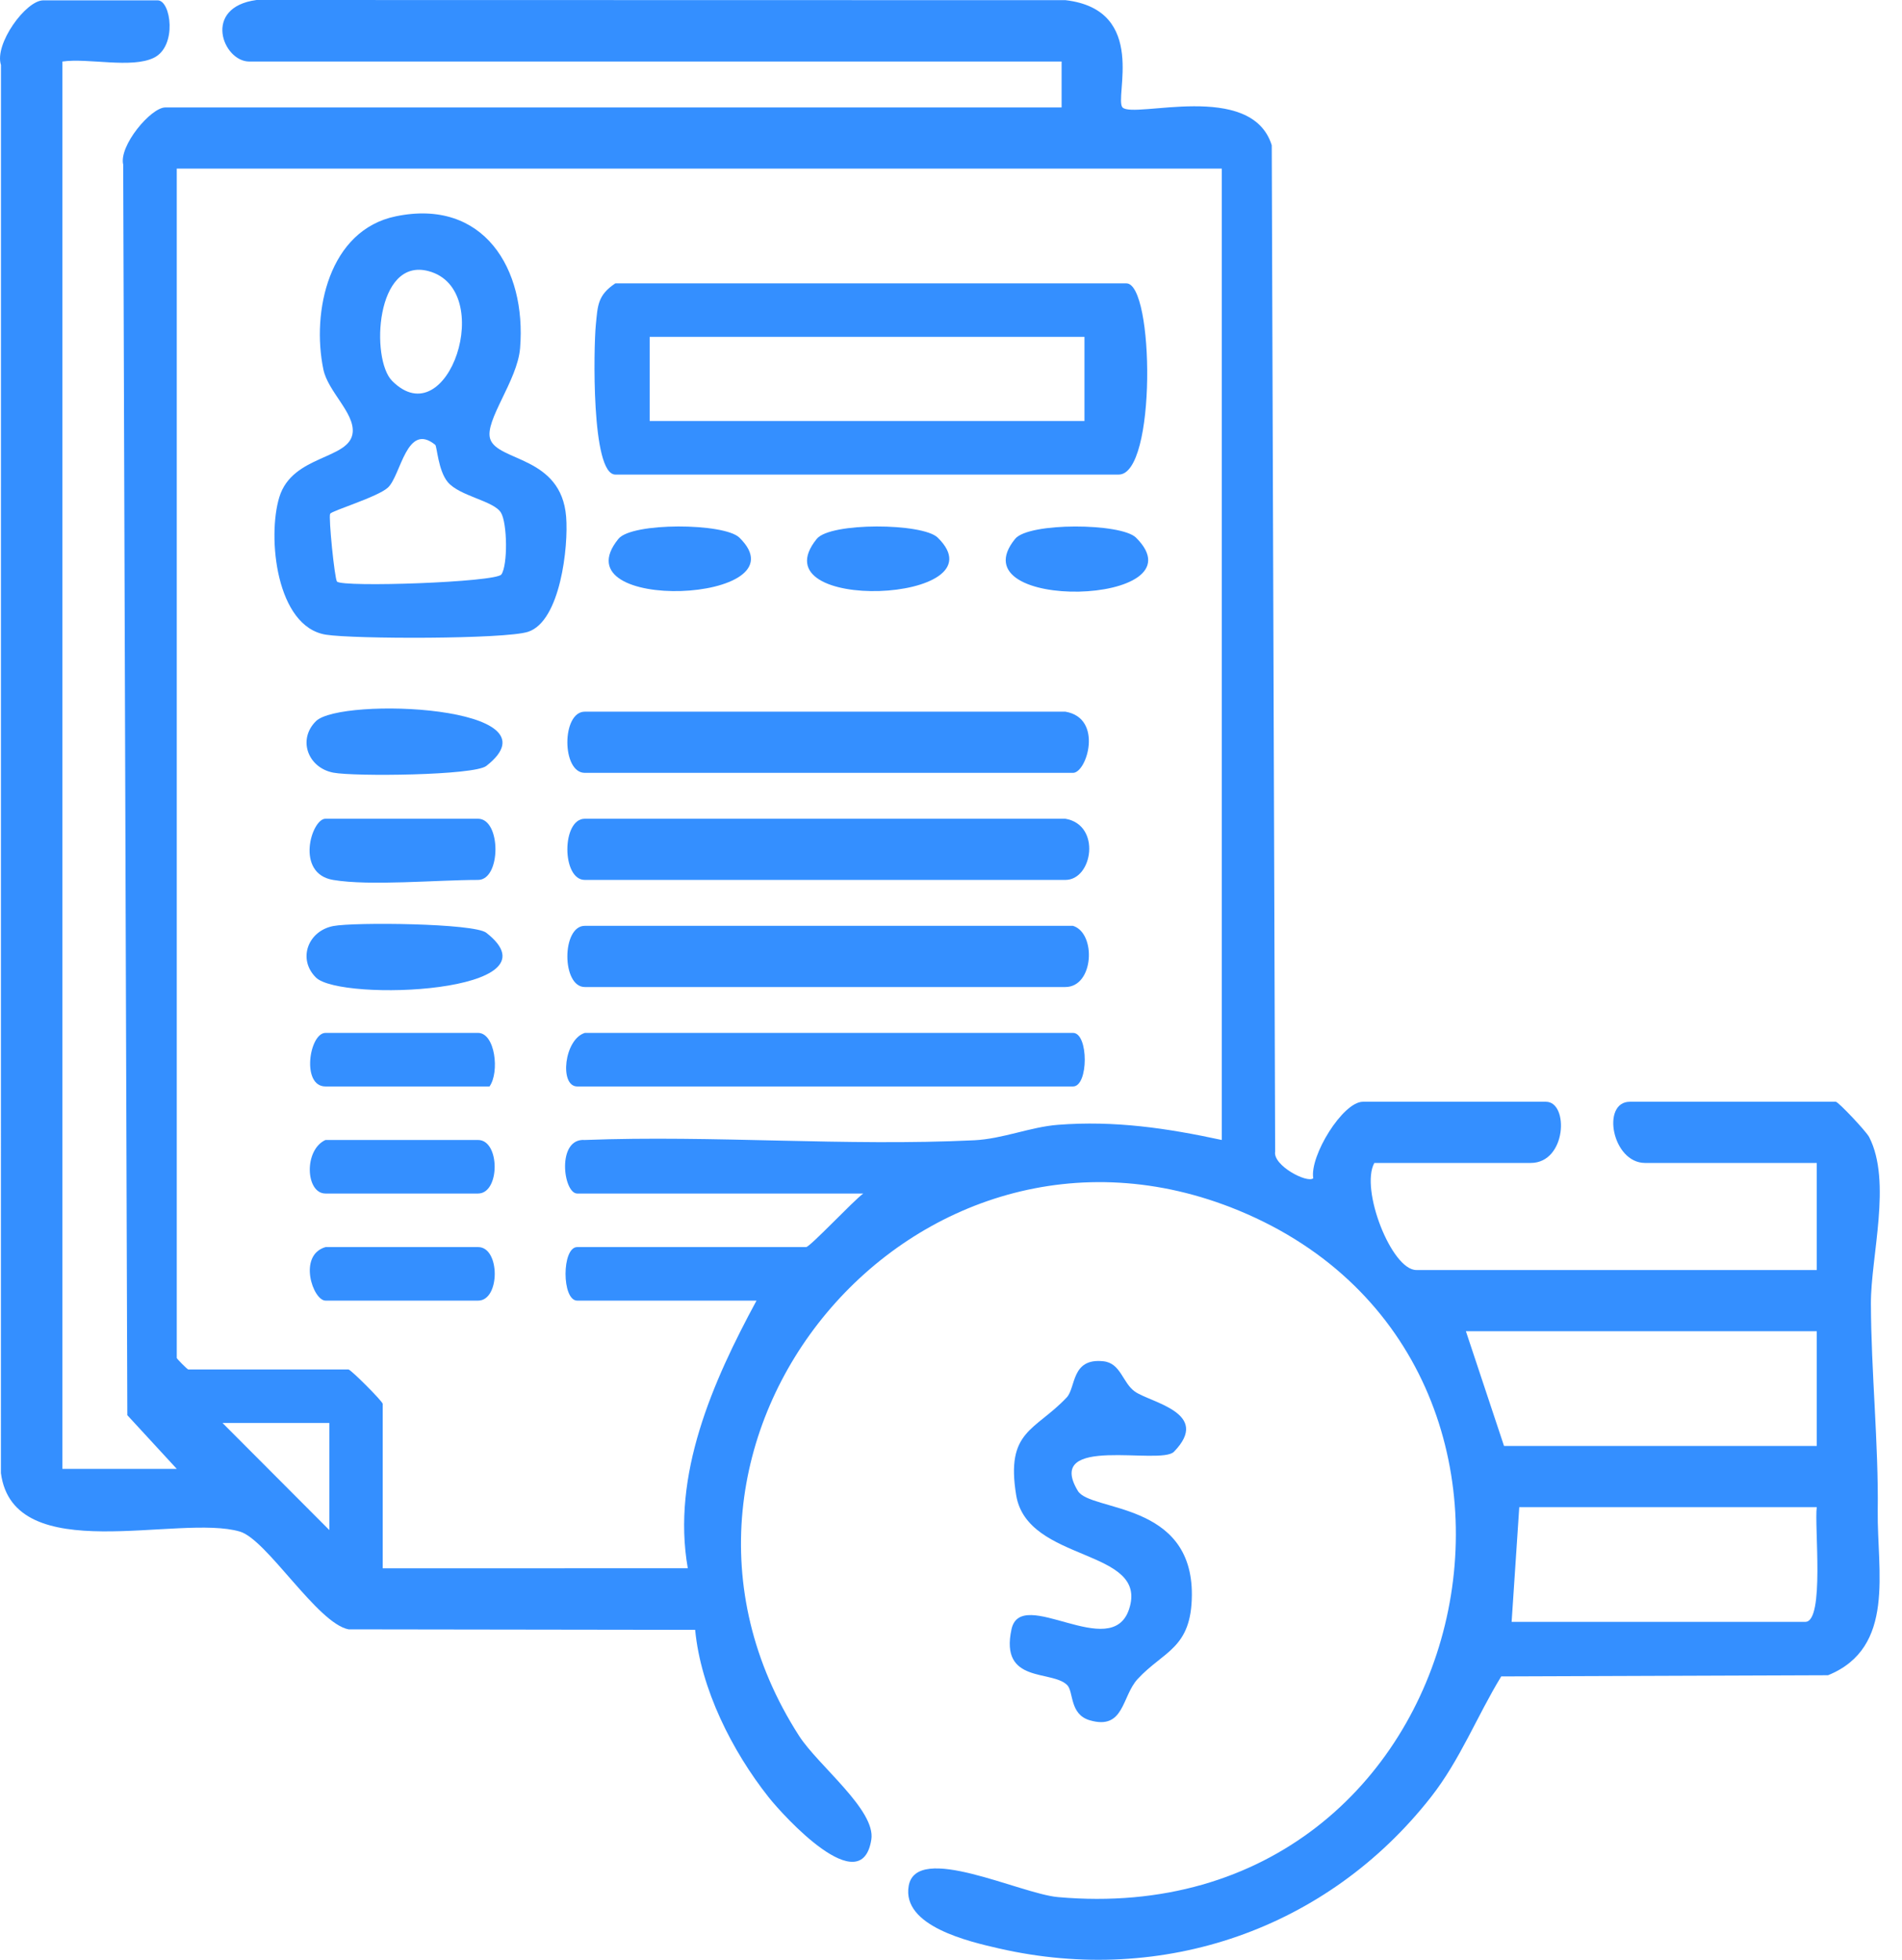 <svg width="66" height="68" viewBox="0 0 66 68" fill="none" xmlns="http://www.w3.org/2000/svg">
<path d="M63.042 52.293H52.719L52.454 56.274H62.645C63.322 56.274 62.954 52.941 63.042 52.293ZM11.428 49.374H7.722L11.428 53.089V49.374ZM63.042 46.189H50.867L52.19 50.17H63.042V46.189ZM42.396 5.851H6.134V47.118C6.134 47.146 6.503 47.516 6.531 47.516H12.09C12.174 47.516 13.28 48.626 13.28 48.71V54.416L23.867 54.414C23.297 51.179 24.733 47.934 26.251 45.128H20.03C19.489 45.128 19.489 43.27 20.03 43.27H27.971C28.107 43.27 29.612 41.66 29.956 41.412H20.03C19.54 41.412 19.306 39.48 20.295 39.554C24.766 39.383 29.344 39.78 33.803 39.564C34.795 39.516 35.749 39.103 36.71 39.028C38.68 38.875 40.492 39.143 42.396 39.554V5.851ZM2.164 2.135V50.966H6.134L4.418 49.103L4.275 5.712C4.119 5.061 5.235 3.728 5.737 3.728H36.838V2.135H8.649C7.733 2.135 7.011 0.253 8.901 0L36.976 0.006C39.863 0.345 38.647 3.423 38.954 3.729C39.353 4.127 43.428 2.784 44.13 5.04L44.248 39.954C44.162 40.439 45.365 41.067 45.57 40.882C45.441 40.106 46.597 38.228 47.293 38.228H53.645C54.444 38.228 54.367 40.351 53.116 40.351H47.69C47.19 41.259 48.287 44.066 49.146 44.066H63.042V40.351H57.086C55.936 40.351 55.558 38.228 56.557 38.228H63.704C63.788 38.228 64.757 39.252 64.861 39.455C65.654 40.999 64.916 43.596 64.921 45.232C64.928 47.583 65.188 50.095 65.158 52.429C65.132 54.503 65.79 57.17 63.433 58.126L52.093 58.167C51.248 59.552 50.666 61.065 49.653 62.355C46.064 66.93 40.359 68.91 34.667 67.606C33.641 67.371 31.286 66.837 31.532 65.436C31.796 63.921 35.398 65.707 36.71 65.824C51.399 67.132 55.738 47.279 42.994 42.006C31.766 37.36 21.168 50.023 27.729 60.231C28.392 61.262 30.397 62.804 30.235 63.829C29.895 65.984 27.187 63.009 26.669 62.355C25.406 60.758 24.319 58.607 24.122 56.551L12.095 56.534C11.012 56.326 9.262 53.421 8.329 53.143C6.217 52.515 0.47 54.424 0.032 51.113L0.034 2.255C-0.206 1.532 0.896 0.012 1.502 0.012H5.472C5.933 0.012 6.157 1.603 5.341 2.004C4.561 2.385 3.059 2.005 2.164 2.135Z" fill="#348FFF"/>
<path d="M40.737 50.371C40.266 50.856 36.213 49.76 37.402 51.73C37.842 52.458 41.383 52.081 41.358 55.348C41.344 57.206 40.377 57.282 39.476 58.258C38.921 58.859 39.016 60.042 37.812 59.688C37.108 59.48 37.26 58.697 37.032 58.467C36.499 57.933 34.688 58.431 35.099 56.532C35.43 55.003 38.569 57.69 39.18 55.832C39.878 53.707 35.65 54.239 35.262 51.88C34.892 49.631 35.914 49.652 37.013 48.49C37.34 48.145 37.164 47.112 38.287 47.232C38.894 47.296 38.951 47.98 39.38 48.283C39.922 48.667 42.051 49.02 40.737 50.371Z" fill="#348FFF"/>
<path d="M11.297 43.27H16.591C17.36 43.27 17.36 45.128 16.591 45.128H11.297C10.857 45.128 10.326 43.551 11.297 43.27Z" fill="#348FFF"/>
<path d="M11.294 39.554H16.588C17.357 39.554 17.357 41.412 16.588 41.412H11.294C10.604 41.412 10.534 39.902 11.294 39.554Z" fill="#348FFF"/>
<path d="M20.295 35.839H37.235C37.777 35.839 37.777 37.697 37.235 37.697H20.03C19.405 37.697 19.573 36.059 20.295 35.839Z" fill="#348FFF"/>
<path d="M16.986 37.697H11.295C10.449 37.697 10.732 35.839 11.295 35.839H16.589C17.183 35.839 17.341 37.203 16.986 37.697Z" fill="#348FFF"/>
<path d="M37.233 32.124C38.048 32.377 37.962 34.247 36.968 34.247H20.293C19.486 34.247 19.486 32.124 20.293 32.124H37.233Z" fill="#348FFF"/>
<path d="M10.963 33.917C10.319 33.279 10.686 32.3 11.566 32.131C12.292 31.992 16.449 32.032 16.875 32.365C19.556 34.457 11.82 34.766 10.963 33.917Z" fill="#348FFF"/>
<path d="M36.968 28.408C38.218 28.619 37.919 30.531 36.968 30.531H20.293C19.486 30.531 19.486 28.408 20.293 28.408H36.968Z" fill="#348FFF"/>
<path d="M11.558 30.531C10.233 30.308 10.809 28.408 11.293 28.408H16.587C17.394 28.408 17.394 30.531 16.587 30.531C15.161 30.531 12.832 30.747 11.558 30.531Z" fill="#348FFF"/>
<path d="M36.968 24.693C38.294 24.916 37.717 26.816 37.233 26.816H20.293C19.486 26.816 19.486 24.693 20.293 24.693H36.968Z" fill="#348FFF"/>
<path d="M10.963 25.023C11.82 24.174 19.556 24.483 16.875 26.576C16.449 26.908 12.292 26.948 11.566 26.809C10.686 26.641 10.319 25.661 10.963 25.023Z" fill="#348FFF"/>
<path d="M39.419 18.654C41.819 21.031 33.138 21.261 35.226 18.696C35.695 18.121 38.904 18.144 39.419 18.654Z" fill="#348FFF"/>
<path d="M32.538 18.653C34.871 20.929 26.217 21.306 28.343 18.696C28.813 18.119 32.017 18.144 32.538 18.653Z" fill="#348FFF"/>
<path d="M25.656 18.653C27.988 20.929 19.334 21.306 21.46 18.696C21.93 18.119 25.134 18.144 25.656 18.653Z" fill="#348FFF"/>
<path d="M37.631 11.689H22.544V14.608H37.631V11.689ZM21.352 9.832H39.086C40.051 9.832 40.133 16.466 38.821 16.466H21.352C20.508 16.466 20.601 12.021 20.675 11.276C20.742 10.607 20.731 10.246 21.352 9.832Z" fill="#348FFF"/>
<path d="M15.103 15.435C14.11 14.623 13.913 16.495 13.463 16.916C13.115 17.241 11.525 17.717 11.457 17.825C11.393 17.924 11.612 20.093 11.694 20.179C11.892 20.387 17.211 20.203 17.398 19.932C17.623 19.607 17.605 18.154 17.384 17.789C17.133 17.372 15.948 17.22 15.536 16.725C15.204 16.326 15.164 15.486 15.103 15.435ZM13.607 13.216C15.551 15.167 17.238 10.044 14.874 9.408C13.034 8.911 12.855 12.461 13.607 13.216ZM13.736 7.505C16.775 6.878 18.274 9.318 18.047 12.084C17.954 13.212 16.806 14.598 17.01 15.229C17.266 16.02 19.472 15.814 19.645 17.927C19.73 18.956 19.447 21.557 18.324 21.922C17.525 22.181 12.286 22.177 11.311 22.022C9.581 21.749 9.269 18.628 9.693 17.248C10.149 15.761 12.16 15.957 12.239 14.998C12.294 14.314 11.382 13.586 11.222 12.822C10.803 10.811 11.413 7.983 13.736 7.505Z" fill="#348FFF"/>
</svg>
